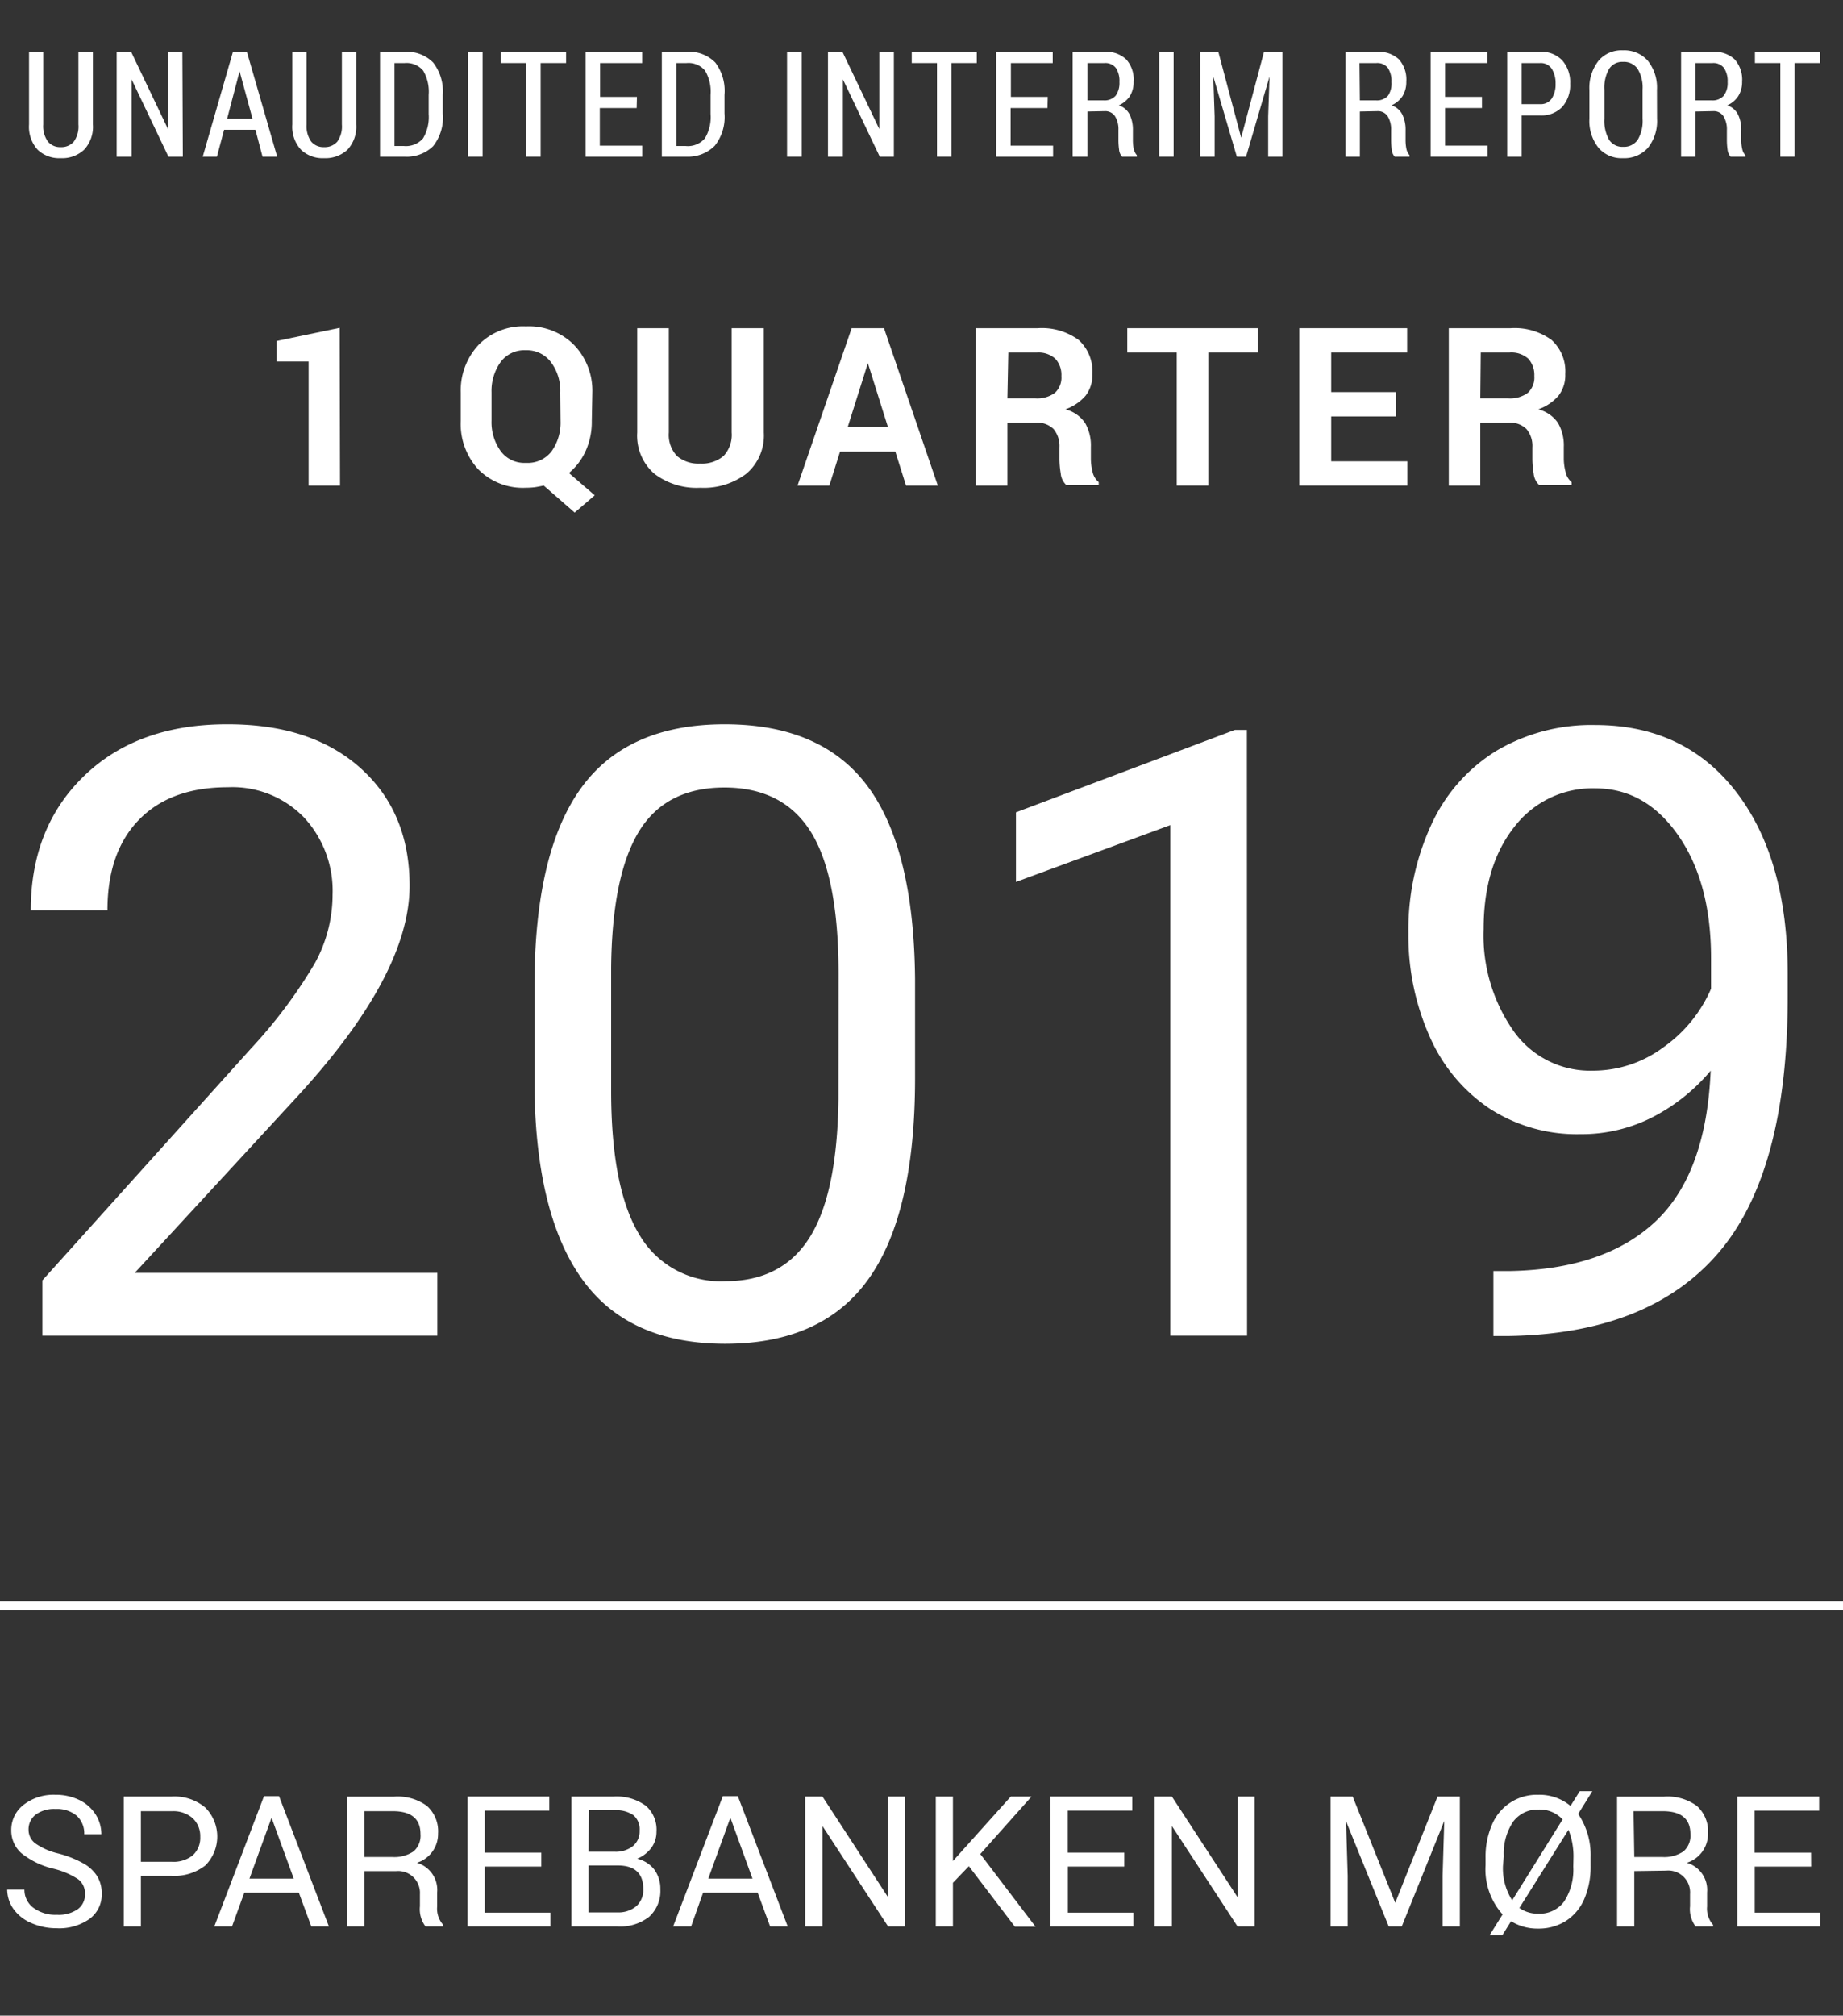 <svg xmlns="http://www.w3.org/2000/svg" viewBox="0 0 200 218.68"><rect x="0" y="0" width="200" height="218.68" fill="#333333" stroke="none"/><defs><style>.cls-1{fill:#fff;}.cls-2{fill:none;stroke:#fff;stroke-miterlimit:10;}</style></defs><title>SBM_1Q2019</title><g id="FAST"><path class="cls-1" d="M5.8,202.74a8.77,8.77,0,0,1-3.49-1.69,3.27,3.27,0,0,1-1.09-2.48,3.43,3.43,0,0,1,1.34-2.76A5.28,5.28,0,0,1,6,194.72a5.83,5.83,0,0,1,2.59.56,4.32,4.32,0,0,1,1.77,1.55A4,4,0,0,1,11,199H9.14a2.59,2.59,0,0,0-.81-2,3.33,3.33,0,0,0-2.3-.74,3.36,3.36,0,0,0-2.15.61,2,2,0,0,0-.78,1.69A1.83,1.83,0,0,0,3.84,200a7.18,7.18,0,0,0,2.49,1.09,11.49,11.49,0,0,1,2.76,1.1,4.12,4.12,0,0,1,1.47,1.39,3.54,3.54,0,0,1,.48,1.87A3.28,3.28,0,0,1,9.7,208.2a5.69,5.69,0,0,1-3.58,1,6.64,6.64,0,0,1-2.71-.56,4.52,4.52,0,0,1-1.95-1.53A3.7,3.7,0,0,1,.78,205H2.65a2.42,2.42,0,0,0,1,2,4,4,0,0,0,2.52.74,3.65,3.65,0,0,0,2.26-.6,1.94,1.94,0,0,0,.79-1.64,1.92,1.92,0,0,0-.73-1.61A8.51,8.51,0,0,0,5.8,202.74Z"/><path class="cls-1" d="M15.29,203.51V209H13.43V194.91h5.21a5.21,5.21,0,0,1,3.63,1.19,4.45,4.45,0,0,1,0,6.3,5.45,5.45,0,0,1-3.68,1.11Zm0-1.52h3.35a3.34,3.34,0,0,0,2.29-.71,2.58,2.58,0,0,0,.8-2,2.68,2.68,0,0,0-.8-2,3.16,3.16,0,0,0-2.18-.78H15.29Z"/><path class="cls-1" d="M32.43,205.34H26.51L25.18,209H23.26l5.39-14.13h1.63L35.69,209H33.78Zm-5.36-1.52h4.81l-2.41-6.61Z"/><path class="cls-1" d="M39.54,203V209H37.67V194.92h5.1a5.39,5.39,0,0,1,3.55,1,3.7,3.7,0,0,1,1.22,3,3.28,3.28,0,0,1-2.3,3.18,3.06,3.06,0,0,1,2.2,3.21v1.52a2.65,2.65,0,0,0,.65,2V209H46.17a3.11,3.11,0,0,1-.6-2.19V205.5A2.37,2.37,0,0,0,43,203Zm0-1.53h3a3.73,3.73,0,0,0,2.33-.6,2.25,2.25,0,0,0,.76-1.89c0-1.65-1-2.48-3-2.48H39.54Z"/><path class="cls-1" d="M58.74,202.51H52.61v5h7.12V209h-9V194.91h8.88v1.53h-7V201h6.13Z"/><path class="cls-1" d="M62,209V194.91h4.62a5.37,5.37,0,0,1,3.46,1,3.43,3.43,0,0,1,1.16,2.82,2.9,2.9,0,0,1-.56,1.75,3.71,3.71,0,0,1-1.53,1.18A3.29,3.29,0,0,1,71,202.83a3.49,3.49,0,0,1,.66,2.14,3.77,3.77,0,0,1-1.23,3A5.07,5.07,0,0,1,66.94,209Zm1.87-8.1h2.81a3,3,0,0,0,2-.61,2.06,2.06,0,0,0,.73-1.67,2,2,0,0,0-.68-1.69,3.29,3.29,0,0,0-2.07-.53H63.91Zm0,1.49v5.09H67a3,3,0,0,0,2.06-.68,2.37,2.37,0,0,0,.75-1.85c0-1.71-.93-2.56-2.78-2.56Z"/><path class="cls-1" d="M82.22,205.34H76.3L75,209H73.05l5.39-14.13h1.63L85.48,209H83.57Zm-5.36-1.52h4.8l-2.4-6.61Z"/><path class="cls-1" d="M98.24,209H96.37l-7.12-10.89V209H87.38V194.91h1.87l7.13,10.94V194.91h1.86Z"/><path class="cls-1" d="M105.14,202.47l-1.73,1.8V209h-1.86V194.91h1.86v7l6.28-7h2.25l-5.56,6.24,6,7.89h-2.24Z"/><path class="cls-1" d="M122,202.51h-6.12v5H123V209h-9V194.91h8.87v1.53h-7V201H122Z"/><path class="cls-1" d="M136.16,209h-1.87l-7.12-10.89V209H125.3V194.91h1.87l7.14,10.94V194.91h1.85Z"/><path class="cls-1" d="M146.79,194.91l4.62,11.53L156,194.91h2.42V209h-1.87v-5.5l.18-5.94L152.12,209H150.7l-4.63-11.41.18,5.91V209h-1.86V194.91Z"/><path class="cls-1" d="M172.61,202.43a8.84,8.84,0,0,1-.7,3.63,5.33,5.33,0,0,1-2,2.36,5.49,5.49,0,0,1-3,.82,5.41,5.41,0,0,1-2.93-.8l-.94,1.5h-1.38l1.4-2.24a7.29,7.29,0,0,1-1.85-5.35v-.81a8.66,8.66,0,0,1,.71-3.6,5.26,5.26,0,0,1,5-3.22,5.26,5.26,0,0,1,3.51,1.21l1-1.6h1.37l-1.54,2.47a7.9,7.9,0,0,1,1.35,4.67Zm-9.51,0a6.41,6.41,0,0,0,1,3.74l5.47-8.77a3.37,3.37,0,0,0-2.6-1.08,3.31,3.31,0,0,0-2.78,1.34,6.19,6.19,0,0,0-1,3.73Zm7.65-.91a7.76,7.76,0,0,0-.54-3L164.88,207a3.46,3.46,0,0,0,2.06.62,3.3,3.3,0,0,0,2.79-1.31,6.31,6.31,0,0,0,1-3.77Z"/><path class="cls-1" d="M177.35,203V209h-1.87V194.92h5.1a5.41,5.41,0,0,1,3.55,1,3.7,3.7,0,0,1,1.22,3,3.28,3.28,0,0,1-2.3,3.18,3.06,3.06,0,0,1,2.2,3.21v1.52a2.65,2.65,0,0,0,.65,2V209H184a3.11,3.11,0,0,1-.6-2.19V205.5a2.37,2.37,0,0,0-2.59-2.55Zm0-1.53h3a3.73,3.73,0,0,0,2.33-.6,2.25,2.25,0,0,0,.76-1.89c0-1.65-1-2.48-3-2.48h-3.17Z"/><path class="cls-1" d="M196.54,202.51h-6.12v5h7.11V209h-9V194.91h8.88v1.53h-7V201h6.12Z"/><line class="cls-2" y1="174.18" x2="200" y2="174.18"/></g><g id="Iterimreport"><g id="_1._QUARTER" data-name="1. QUARTER"><path class="cls-1" d="M36.9,52.68H33.49V39.22H30V37l6.86-1.43Z"/><path class="cls-1" d="M64.22,45.68a7.67,7.67,0,0,1-.64,3.19,6.72,6.72,0,0,1-1.84,2.45l2.8,2.42-2.18,1.87L59,52.68c-.31.07-.63.13-.95.18a8.47,8.47,0,0,1-1,.06,6.8,6.8,0,0,1-5.15-2A7.26,7.26,0,0,1,50,45.68V42.61a7.25,7.25,0,0,1,1.94-5.2,6.73,6.73,0,0,1,5.14-2,6.88,6.88,0,0,1,5.2,2,7.18,7.18,0,0,1,2,5.2ZM60.8,42.59a5.19,5.19,0,0,0-1-3.28A3.26,3.26,0,0,0,57.06,38a3.2,3.2,0,0,0-2.72,1.26,5.37,5.37,0,0,0-1,3.29v3.09a5.35,5.35,0,0,0,1,3.31,3.18,3.18,0,0,0,2.72,1.27A3.27,3.27,0,0,0,59.83,49a5.35,5.35,0,0,0,1-3.31Z"/><path class="cls-1" d="M82.89,35.61V46.93A5.44,5.44,0,0,1,81,51.39a7.64,7.64,0,0,1-5,1.53,7.55,7.55,0,0,1-5-1.53,5.46,5.46,0,0,1-1.85-4.46V35.61h3.43V46.93a3.33,3.33,0,0,0,.89,2.55,3.6,3.6,0,0,0,2.5.82,3.67,3.67,0,0,0,2.54-.82,3.33,3.33,0,0,0,.89-2.55V35.61Z"/><path class="cls-1" d="M97.16,49h-6L90,52.68H86.55l5.87-17.07h3.51l5.84,17.07H98.32ZM92,46.31h4.35L94.18,39.4h0Z"/><path class="cls-1" d="M109.32,45.86v6.82H105.9V35.61h6.7a6.77,6.77,0,0,1,4.45,1.27,4.6,4.6,0,0,1,1.49,3.71,3.63,3.63,0,0,1-.74,2.35,5.15,5.15,0,0,1-2.19,1.47v0a3.67,3.67,0,0,1,2.14,1.48,4.86,4.86,0,0,1,.63,2.6v1.25a6.06,6.06,0,0,0,.18,1.45,2,2,0,0,0,.67,1.12v.33h-3.5a1.94,1.94,0,0,1-.62-1.26,9.87,9.87,0,0,1-.14-1.66V48.55a2.88,2.88,0,0,0-.64-2,2.51,2.51,0,0,0-1.93-.69Zm0-2.64h3a3.24,3.24,0,0,0,2.16-.6,2.25,2.25,0,0,0,.7-1.82,2.58,2.58,0,0,0-.66-1.88,2.74,2.74,0,0,0-2-.67h-3.1Z"/><path class="cls-1" d="M136.51,38.25h-5.39V52.68H127.7V38.25h-5.37V35.61h14.18Z"/><path class="cls-1" d="M151.52,45.18h-7.06v4.87h8.26v2.63H141V35.61H152.7v2.64h-8.24v4.29h7.06Z"/><path class="cls-1" d="M160.64,45.86v6.82h-3.42V35.61h6.7a6.77,6.77,0,0,1,4.45,1.27,4.6,4.6,0,0,1,1.49,3.71,3.63,3.63,0,0,1-.74,2.35,5.15,5.15,0,0,1-2.19,1.47v0a3.67,3.67,0,0,1,2.14,1.48,4.86,4.86,0,0,1,.63,2.6v1.25a5.61,5.61,0,0,0,.19,1.45,1.93,1.93,0,0,0,.66,1.12v.33h-3.5a1.94,1.94,0,0,1-.62-1.26,9.87,9.87,0,0,1-.14-1.66V48.55a2.83,2.83,0,0,0-.64-2,2.51,2.51,0,0,0-1.93-.69Zm0-2.64h3a3.24,3.24,0,0,0,2.16-.6,2.25,2.25,0,0,0,.7-1.82,2.62,2.62,0,0,0-.65-1.88,2.77,2.77,0,0,0-2.05-.67h-3.11Z"/></g><path class="cls-1" d="M10.08,5.62v7.89a3.63,3.63,0,0,1-.95,2.73,3.47,3.47,0,0,1-2.55.92,3.38,3.38,0,0,1-2.5-.92,3.7,3.7,0,0,1-.93-2.73V5.62H4.69v7.89a2.84,2.84,0,0,0,.51,1.85,1.7,1.7,0,0,0,1.38.6A1.77,1.77,0,0,0,8,15.38a2.81,2.81,0,0,0,.51-1.87V5.62Z"/><path class="cls-1" d="M19.84,17H18.28l-4-8.39h0V17H12.66V5.62h1.57l4,8.38h0V5.62h1.56Z"/><path class="cls-1" d="M27.72,14.08h-3.4L23.54,17H22L25.28,5.62h1.51L30.08,17H28.49Zm-3.07-1.21H27.4L26,7.73h0Z"/><path class="cls-1" d="M38.66,5.62v7.89a3.67,3.67,0,0,1-.95,2.73,3.5,3.5,0,0,1-2.55.92,3.37,3.37,0,0,1-2.5-.92,3.66,3.66,0,0,1-.94-2.73V5.62h1.55v7.89a2.9,2.9,0,0,0,.5,1.85,1.72,1.72,0,0,0,1.39.6,1.8,1.8,0,0,0,1.43-.58,2.81,2.81,0,0,0,.51-1.87V5.62Z"/><path class="cls-1" d="M41.24,17V5.62H44A4,4,0,0,1,47,6.78a5.11,5.11,0,0,1,1.05,3.52v2A5,5,0,0,1,47,15.86,4.11,4.11,0,0,1,43.88,17ZM42.81,6.84v9h1a2.46,2.46,0,0,0,2.1-.83,4.53,4.53,0,0,0,.61-2.63V10.29a4.5,4.5,0,0,0-.6-2.63,2.36,2.36,0,0,0-2-.82Z"/><path class="cls-1" d="M52.37,17H50.8V5.62h1.57Z"/><path class="cls-1" d="M61.43,6.84H58.67V17H57.11V6.84H54.35V5.62h7.08Z"/><path class="cls-1" d="M69.09,11.72h-4V15.8h4.61V17H63.55V5.62h6.14V6.84H65.12v3.67h4Z"/><path class="cls-1" d="M71.82,17V5.62h2.71a4,4,0,0,1,3.09,1.16,5.11,5.11,0,0,1,1,3.52v2a5,5,0,0,1-1.06,3.52A4.11,4.11,0,0,1,74.46,17ZM73.39,6.84v9h1A2.42,2.42,0,0,0,76.5,15a4.45,4.45,0,0,0,.61-2.63V10.29a4.5,4.5,0,0,0-.6-2.63,2.34,2.34,0,0,0-2-.82Z"/><path class="cls-1" d="M87,17H85.41V5.62H87Z"/><path class="cls-1" d="M97,17H95.47l-4-8.39h0V17H89.85V5.62h1.57l4,8.38h0V5.62H97Z"/><path class="cls-1" d="M106,6.84h-2.76V17h-1.56V6.84H98.94V5.62H106Z"/><path class="cls-1" d="M113.67,11.72h-4V15.8h4.61V17h-6.18V5.62h6.14V6.84H109.7v3.67h4Z"/><path class="cls-1" d="M118,12.1V17H116.4V5.63h3.47a3.11,3.11,0,0,1,2.35.82,3.26,3.26,0,0,1,.8,2.41,2.91,2.91,0,0,1-.41,1.57,2.83,2.83,0,0,1-1.2,1,2,2,0,0,1,1.18,1,3.76,3.76,0,0,1,.35,1.72v1a4.78,4.78,0,0,0,.09,1,1.54,1.54,0,0,0,.34.69V17h-1.61a1.33,1.33,0,0,1-.32-.78,7.54,7.54,0,0,1-.07-1.1v-1a2.67,2.67,0,0,0-.38-1.52,1.26,1.26,0,0,0-1.09-.54Zm0-1.21h1.75a1.61,1.61,0,0,0,1.32-.51,2.35,2.35,0,0,0,.41-1.48,2.54,2.54,0,0,0-.39-1.53,1.44,1.44,0,0,0-1.24-.53H118Z"/><path class="cls-1" d="M127.36,17h-1.57V5.62h1.57Z"/><path class="cls-1" d="M132.21,5.62l2.48,9.32h0l2.48-9.32h2V17h-1.55V12.63l.15-4.33h0L135.22,17h-1l-2.56-8.71h0l.15,4.33V17h-1.56V5.62Z"/><path class="cls-1" d="M147.57,12.1V17H146V5.63h3.46a3.15,3.15,0,0,1,2.36.82,3.3,3.3,0,0,1,.79,2.41,2.91,2.91,0,0,1-.41,1.57,2.83,2.83,0,0,1-1.2,1,2,2,0,0,1,1.18,1,3.76,3.76,0,0,1,.35,1.72v1a4.78,4.78,0,0,0,.09,1,1.54,1.54,0,0,0,.34.69V17h-1.61a1.33,1.33,0,0,1-.32-.78,7.54,7.54,0,0,1-.07-1.1v-1a2.67,2.67,0,0,0-.38-1.52,1.26,1.26,0,0,0-1.09-.54Zm0-1.21h1.74a1.61,1.61,0,0,0,1.32-.51A2.35,2.35,0,0,0,151,8.9a2.54,2.54,0,0,0-.39-1.53,1.44,1.44,0,0,0-1.24-.53h-1.84Z"/><path class="cls-1" d="M160.82,11.72h-4V15.8h4.61V17h-6.18V5.62h6.14V6.84h-4.57v3.67h4Z"/><path class="cls-1" d="M165.13,12.52V17h-1.57V5.62h3.58a3.1,3.1,0,0,1,2.4.94,3.57,3.57,0,0,1,.85,2.51,3.58,3.58,0,0,1-.85,2.52,3.07,3.07,0,0,1-2.4.93Zm0-1.22h2a1.43,1.43,0,0,0,1.27-.62,2.84,2.84,0,0,0,.41-1.59,3,3,0,0,0-.41-1.62,1.42,1.42,0,0,0-1.27-.63h-2Z"/><path class="cls-1" d="M179.82,12.88a4.63,4.63,0,0,1-1,3.17,3.43,3.43,0,0,1-2.7,1.11,3.29,3.29,0,0,1-2.64-1.11,4.67,4.67,0,0,1-1-3.17V9.76a4.76,4.76,0,0,1,1-3.18,3.25,3.25,0,0,1,2.63-1.12,3.41,3.41,0,0,1,2.7,1.12,4.66,4.66,0,0,1,1,3.18Zm-1.57-3.15a3.88,3.88,0,0,0-.54-2.26,1.8,1.8,0,0,0-1.58-.76,1.7,1.7,0,0,0-1.51.76,4.06,4.06,0,0,0-.51,2.26v3.15a4.13,4.13,0,0,0,.51,2.29,1.71,1.71,0,0,0,1.52.76,1.81,1.81,0,0,0,1.58-.76,4,4,0,0,0,.53-2.29Z"/><path class="cls-1" d="M184,12.1V17h-1.57V5.63h3.46a3.14,3.14,0,0,1,2.36.82,3.3,3.3,0,0,1,.8,2.41,2.83,2.83,0,0,1-.42,1.57,2.74,2.74,0,0,1-1.19,1,2,2,0,0,1,1.17,1,3.76,3.76,0,0,1,.35,1.72v1a4.13,4.13,0,0,0,.1,1,1.45,1.45,0,0,0,.34.69V17H187.8a1.41,1.41,0,0,1-.33-.78,7.54,7.54,0,0,1-.07-1.1v-1a2.67,2.67,0,0,0-.38-1.52,1.25,1.25,0,0,0-1.09-.54Zm0-1.21h1.74a1.61,1.61,0,0,0,1.32-.51,2.29,2.29,0,0,0,.42-1.48,2.54,2.54,0,0,0-.4-1.53,1.44,1.44,0,0,0-1.24-.53H184Z"/><path class="cls-1" d="M197.52,6.84h-2.77V17H193.2V6.84h-2.76V5.62h7.08Z"/></g><g id="_2019" data-name="2019"><path class="cls-1" d="M47.46,144.91H4.6v-6l22.64-25.16a53.23,53.23,0,0,0,6.94-9.27,15.44,15.44,0,0,0,1.91-7.39,11.7,11.7,0,0,0-3.1-8.4,10.81,10.81,0,0,0-8.26-3.28q-6.21,0-9.64,3.52t-3.43,9.82H3.34q0-9,5.82-14.6t15.57-5.57q9.12,0,14.42,4.78t5.3,12.74q0,9.66-12.31,23l-17.52,19H47.46Z"/><path class="cls-1" d="M99.3,117q0,14.6-5,21.69t-15.58,7.1q-10.47,0-15.5-6.94T58,118.14V107q0-14.42,5-21.42t15.64-7q10.55,0,15.54,6.76t5.12,20.86ZM91,105.65q0-10.56-3-15.38t-9.38-4.83q-6.39,0-9.3,4.8t-3,14.78v13.3q0,10.61,3.07,15.65A10.2,10.2,0,0,0,78.73,139q6.15,0,9.14-4.76t3.12-15Z"/><path class="cls-1" d="M135.33,144.91H127V89.52l-16.75,6.16V88.13L134,79.19h1.31Z"/><path class="cls-1" d="M185.64,116.16a20.36,20.36,0,0,1-6.22,5,16.9,16.9,0,0,1-7.93,1.89,17.39,17.39,0,0,1-9.86-2.79,18.16,18.16,0,0,1-6.5-7.84,26.84,26.84,0,0,1-2.29-11.16,27.17,27.17,0,0,1,2.5-11.82,18.36,18.36,0,0,1,7.07-8,20.25,20.25,0,0,1,10.69-2.78q9.71,0,15.3,7.25T194,105.65v2.43q0,19.1-7.54,27.87t-22.78,9h-1.62v-7.05h1.75q10.29-.18,15.82-5.36T185.64,116.16Zm-12.81,0a12.82,12.82,0,0,0,7.71-2.56,15.09,15.09,0,0,0,5.14-6.33v-3.33q0-8.18-3.55-13.29t-9-5.12a10.68,10.68,0,0,0-8.81,4.2Q161,93.93,161,100.8a18.05,18.05,0,0,0,3.21,11A10.16,10.16,0,0,0,172.83,116.16Z"/></g></svg>
